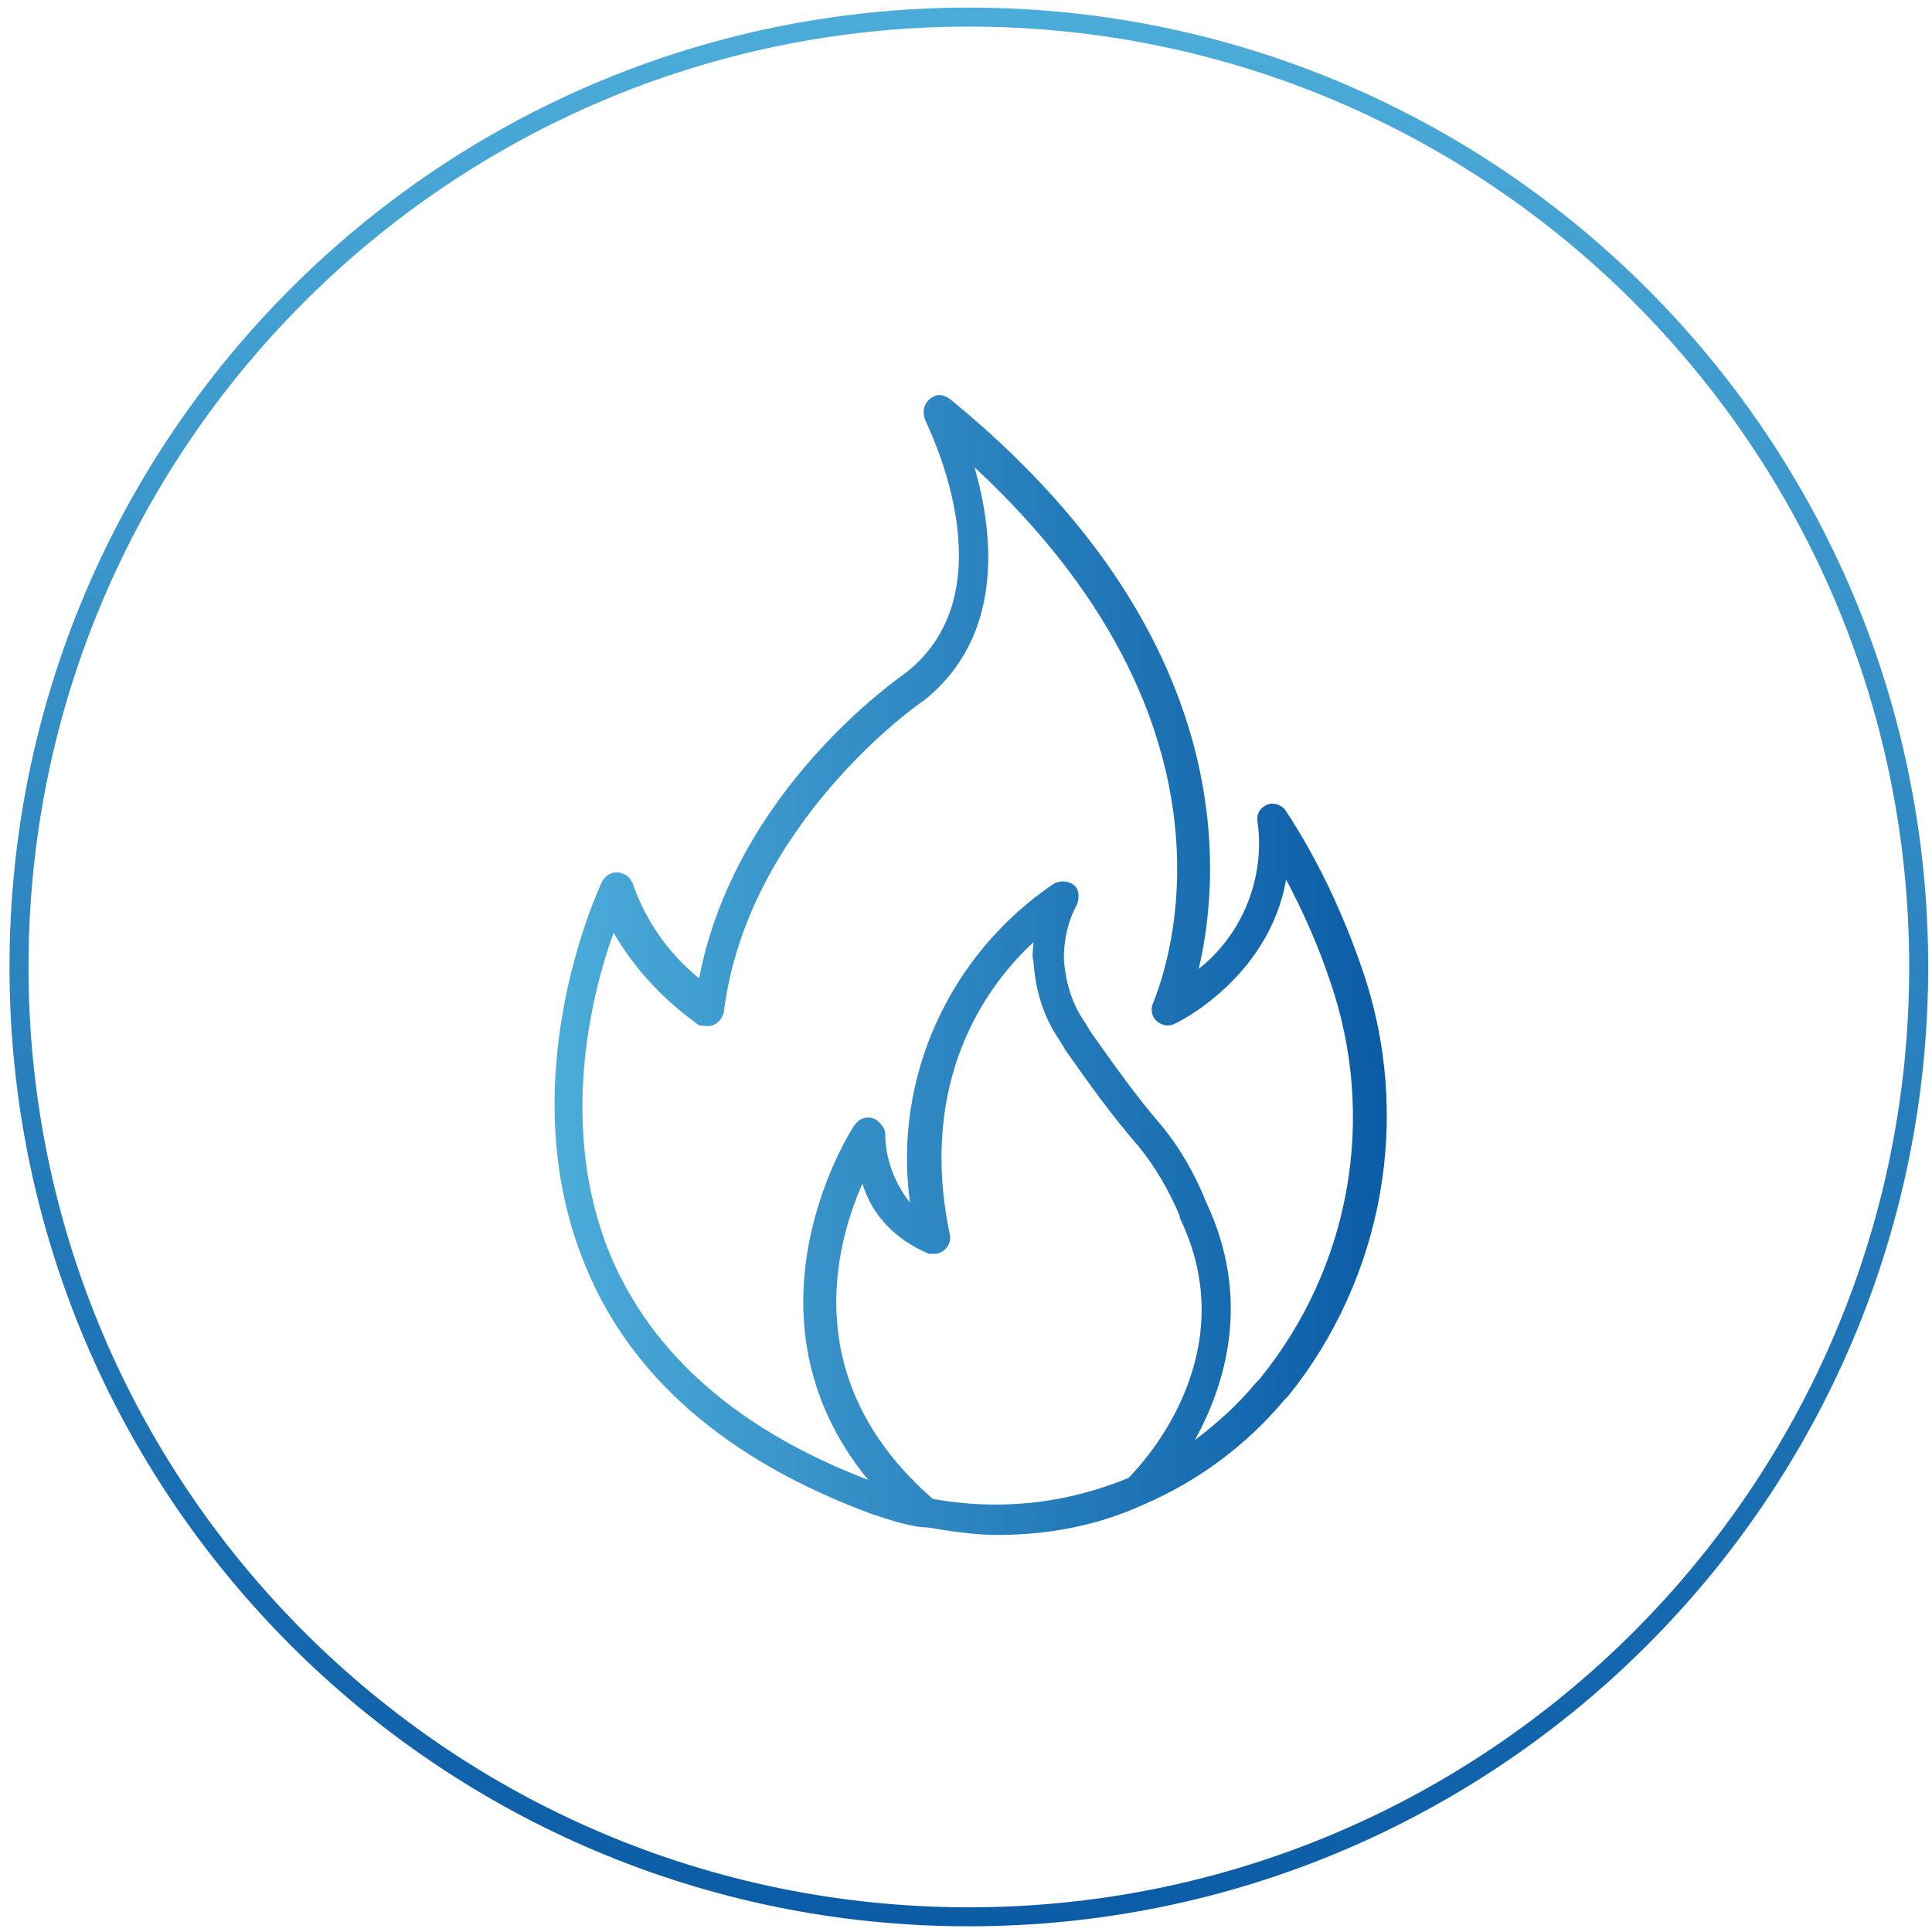 <?xml version="1.0" encoding="UTF-8"?>
<!-- Generator: Adobe Illustrator 25.4.1, SVG Export Plug-In . SVG Version: 6.00 Build 0)  -->
<svg xmlns="http://www.w3.org/2000/svg" xmlns:xlink="http://www.w3.org/1999/xlink" version="1.1" id="Layer_1" x="0px" y="0px" viewBox="0 0 101.7 101.7" style="enable-background:new 0 0 101.7 101.7;" xml:space="preserve">
<style type="text/css">
	.st0{fill:none;stroke:url(#SVGID_1_);stroke-miterlimit:10;}
	.st1{fill:url(#SVGID_00000084515919891542562390000004727622380424925630_);}
</style>
<linearGradient id="SVGID_1_" gradientUnits="userSpaceOnUse" x1="50.975" y1="104.605" x2="50.975" y2="3.605" gradientTransform="matrix(1 0 0 -1 0 105.01)">
	<stop offset="0" style="stop-color:#4CACD9"></stop>
	<stop offset="1" style="stop-color:#0B5CA6"></stop>
</linearGradient>
<path class="st0" d="M51,0.9c27.6,0,50,22.4,50,50s-22.4,50-50,50S1,78.5,1,50.9S23.4,0.9,51,0.9z"></path>
<g>
	<g>
		
			<linearGradient id="SVGID_00000147189748586762867290000002168103042355780782_" gradientUnits="userSpaceOnUse" x1="33.992" y1="57.209" x2="77.949" y2="57.209" gradientTransform="matrix(1 0 0 -1 -5 108.01)">
			<stop offset="0" style="stop-color:#4CACD9"></stop>
			<stop offset="1" style="stop-color:#0B5CA6"></stop>
		</linearGradient>
		<path style="fill:url(#SVGID_00000147189748586762867290000002168103042355780782_);" d="M71.7,51c-1-2.9-2.3-5.7-4-8.3    c-0.2-0.3-0.5-0.4-0.8-0.4c-0.5,0.1-0.8,0.5-0.7,1c0.4,2.9-0.8,5.9-3.1,7.7c1.2-5.1,2.1-17.6-13.1-30c-0.3-0.2-0.6-0.3-0.9-0.1    c-0.4,0.2-0.6,0.7-0.4,1.2c0,0.1,4.6,8.9-1,13.3c-0.4,0.3-9,6.2-10.9,16.1c-1.6-1.3-2.8-3-3.5-5c-0.1-0.2-0.2-0.4-0.5-0.5    c-0.4-0.2-0.9,0-1.1,0.4c-0.2,0.4-4.9,10.5-0.9,20.2c2.4,5.9,7.5,10.3,15.1,13.1c0.9,0.3,1.8,0.6,2.7,0.7c0.1,0,0.1,0,0.2,0    c1.2,0.2,2.5,0.4,3.7,0.4c2.7,0,5.3-0.5,7.7-1.6l0,0c2.8-1.2,5.4-3.1,7.4-5.5l0.2-0.2C72.8,67.3,74.4,58.8,71.7,51z M59.4,77.8    c-2.2,0.9-4.5,1.4-7,1.4c-1.1,0-2.2-0.1-3.3-0.3c-7-6.1-5.2-13.2-3.7-16.6c0.5,1.7,1.8,3,3.5,3.7c0.1,0,0.3,0,0.4,0    c0.5-0.1,0.8-0.6,0.7-1c-1.7-8.1,1.9-13.1,4.4-15.4c0,0.3-0.1,0.7,0,1c0.1,1.5,0.5,2.9,1.4,4.2l0.3,0.5c1.2,1.7,2.4,3.4,3.8,5    c0.9,1.1,1.6,2.3,2.2,3.7v0.1C65.5,71.1,60.4,76.8,59.4,77.8z M66.3,72.6l-0.2,0.2c-0.9,1.1-2,2.1-3.2,3c1.6-2.9,3-7.4,0.6-12.5    c-0.6-1.5-1.4-2.9-2.4-4.1c-1.3-1.5-2.5-3.2-3.7-4.9l-0.3-0.5c-0.7-1-1-2.1-1.1-3.3c0-1,0.2-2,0.7-2.9c0.1-0.3,0.1-0.6,0-0.8    c-0.2-0.4-0.8-0.5-1.2-0.3C50,50.2,47,56.7,47.9,63.3c-0.8-1-1.3-2.3-1.3-3.6c0-0.3-0.2-0.5-0.4-0.7c-0.4-0.3-0.9-0.2-1.2,0.2    c-0.1,0.1-6.5,9.9,0.7,18.7c-6.8-2.6-11.4-6.6-13.6-11.9c-2.7-6.6-1-13.6,0.2-16.9c1.1,1.9,2.6,3.5,4.4,4.8    c0.1,0.1,0.2,0.1,0.4,0.1c0.5,0.1,0.9-0.3,1-0.7c1.2-9.9,10.3-16.3,10.5-16.4c4.3-3.4,3.7-8.8,2.7-12.3    c15.5,14.4,9.6,27.6,9.4,28.2c-0.1,0.2-0.1,0.5,0,0.7c0.2,0.4,0.7,0.6,1.1,0.4c0.1,0,5-2.4,5.9-7.6c0.9,1.7,1.7,3.5,2.3,5.3    C72.5,58.8,71.1,66.7,66.3,72.6z"></path>
	</g>
</g>
</svg>
